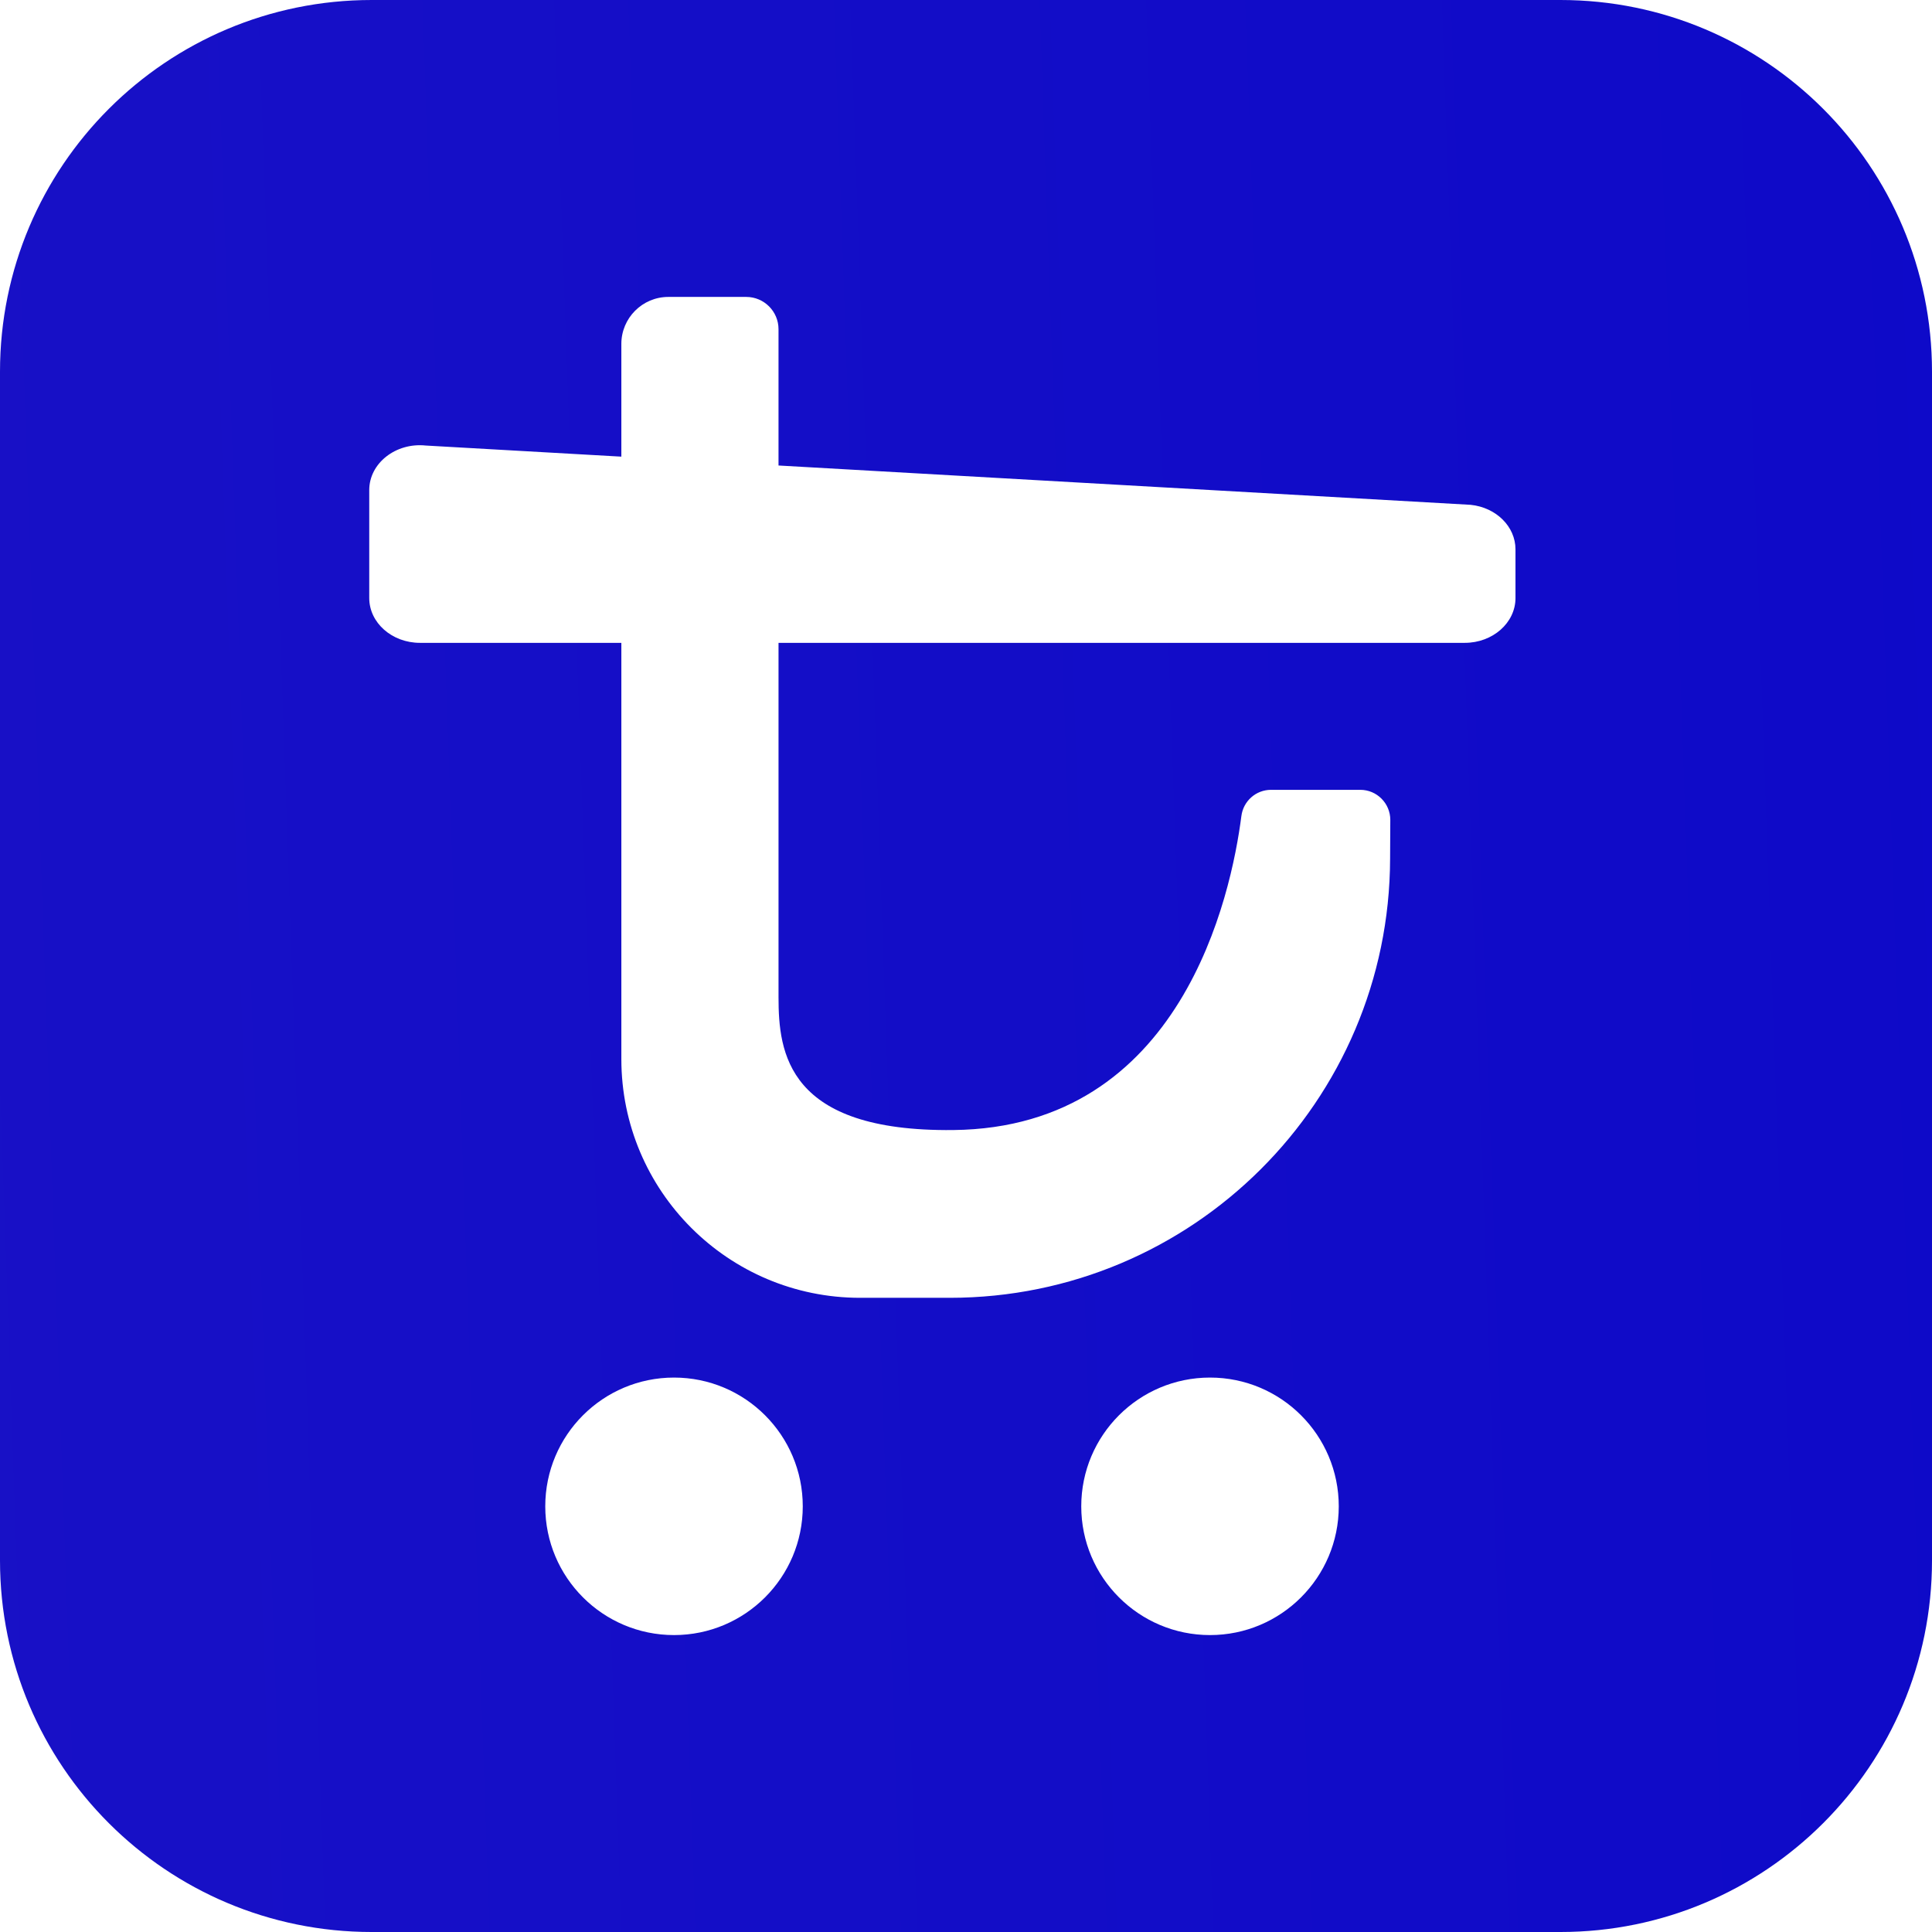 <svg xmlns="http://www.w3.org/2000/svg" xmlns:xlink="http://www.w3.org/1999/xlink" id="Layer_2" viewBox="0 0 189.67 189.67"><defs><style>.cls-1{fill:url(#linear-gradient);}</style><linearGradient id="linear-gradient" x1="-1175.48" y1="139.08" x2="478.46" y2="81.48" gradientTransform="matrix(1, 0, 0, 1, 0, 0)" gradientUnits="userSpaceOnUse"><stop offset="0" stop-color="#5239b8"></stop><stop offset="1" stop-color="#00c"></stop></linearGradient></defs><g id="Layer_1-2"><path class="cls-1" d="M153.19,0H36.49C16.33,0,0,16.33,0,36.49v116.7c0,20.15,16.33,36.48,36.49,36.48h116.7c20.15,0,36.48-16.33,36.48-36.48V36.49c0-20.16-16.33-36.49-36.48-36.49ZM66.17,160.52c-6.98,0-12.64-5.66-12.64-12.64s5.66-12.64,12.64-12.64,12.64,5.66,12.64,12.64-5.66,12.64-12.64,12.64Zm52.62,0c-6.98,0-12.64-5.66-12.64-12.64s5.66-12.64,12.64-12.64,12.64,5.66,12.64,12.64-5.66,12.64-12.64,12.64Zm29.99-101.81c0,2.43-2.23,4.4-4.98,4.4H76.43v34.8c0,5.42,.84,13.21,17.16,13.03,22.44-.24,27.28-23.06,28.28-30.83,.19-1.47,1.43-2.57,2.91-2.57h8.77c1.62,0,2.94,1.33,2.94,2.95l-.02,3.81c-.03,11.91-4.88,22.69-12.7,30.49-7.82,7.8-18.62,12.62-30.53,12.62h-8.8c-12.94,0-23.44-10.49-23.44-23.44V63.11h-19.77c-2.75,0-4.98-1.97-4.98-4.4v-10.6c0-2.63,2.6-4.68,5.55-4.37l19.2,1.09v-11.07c0-2.54,2.07-4.61,4.61-4.61h7.65c1.75,0,3.17,1.42,3.17,3.17v13.38l67.95,3.86c2.51,.26,4.4,2.14,4.4,4.37v4.78Z"></path></g></svg>